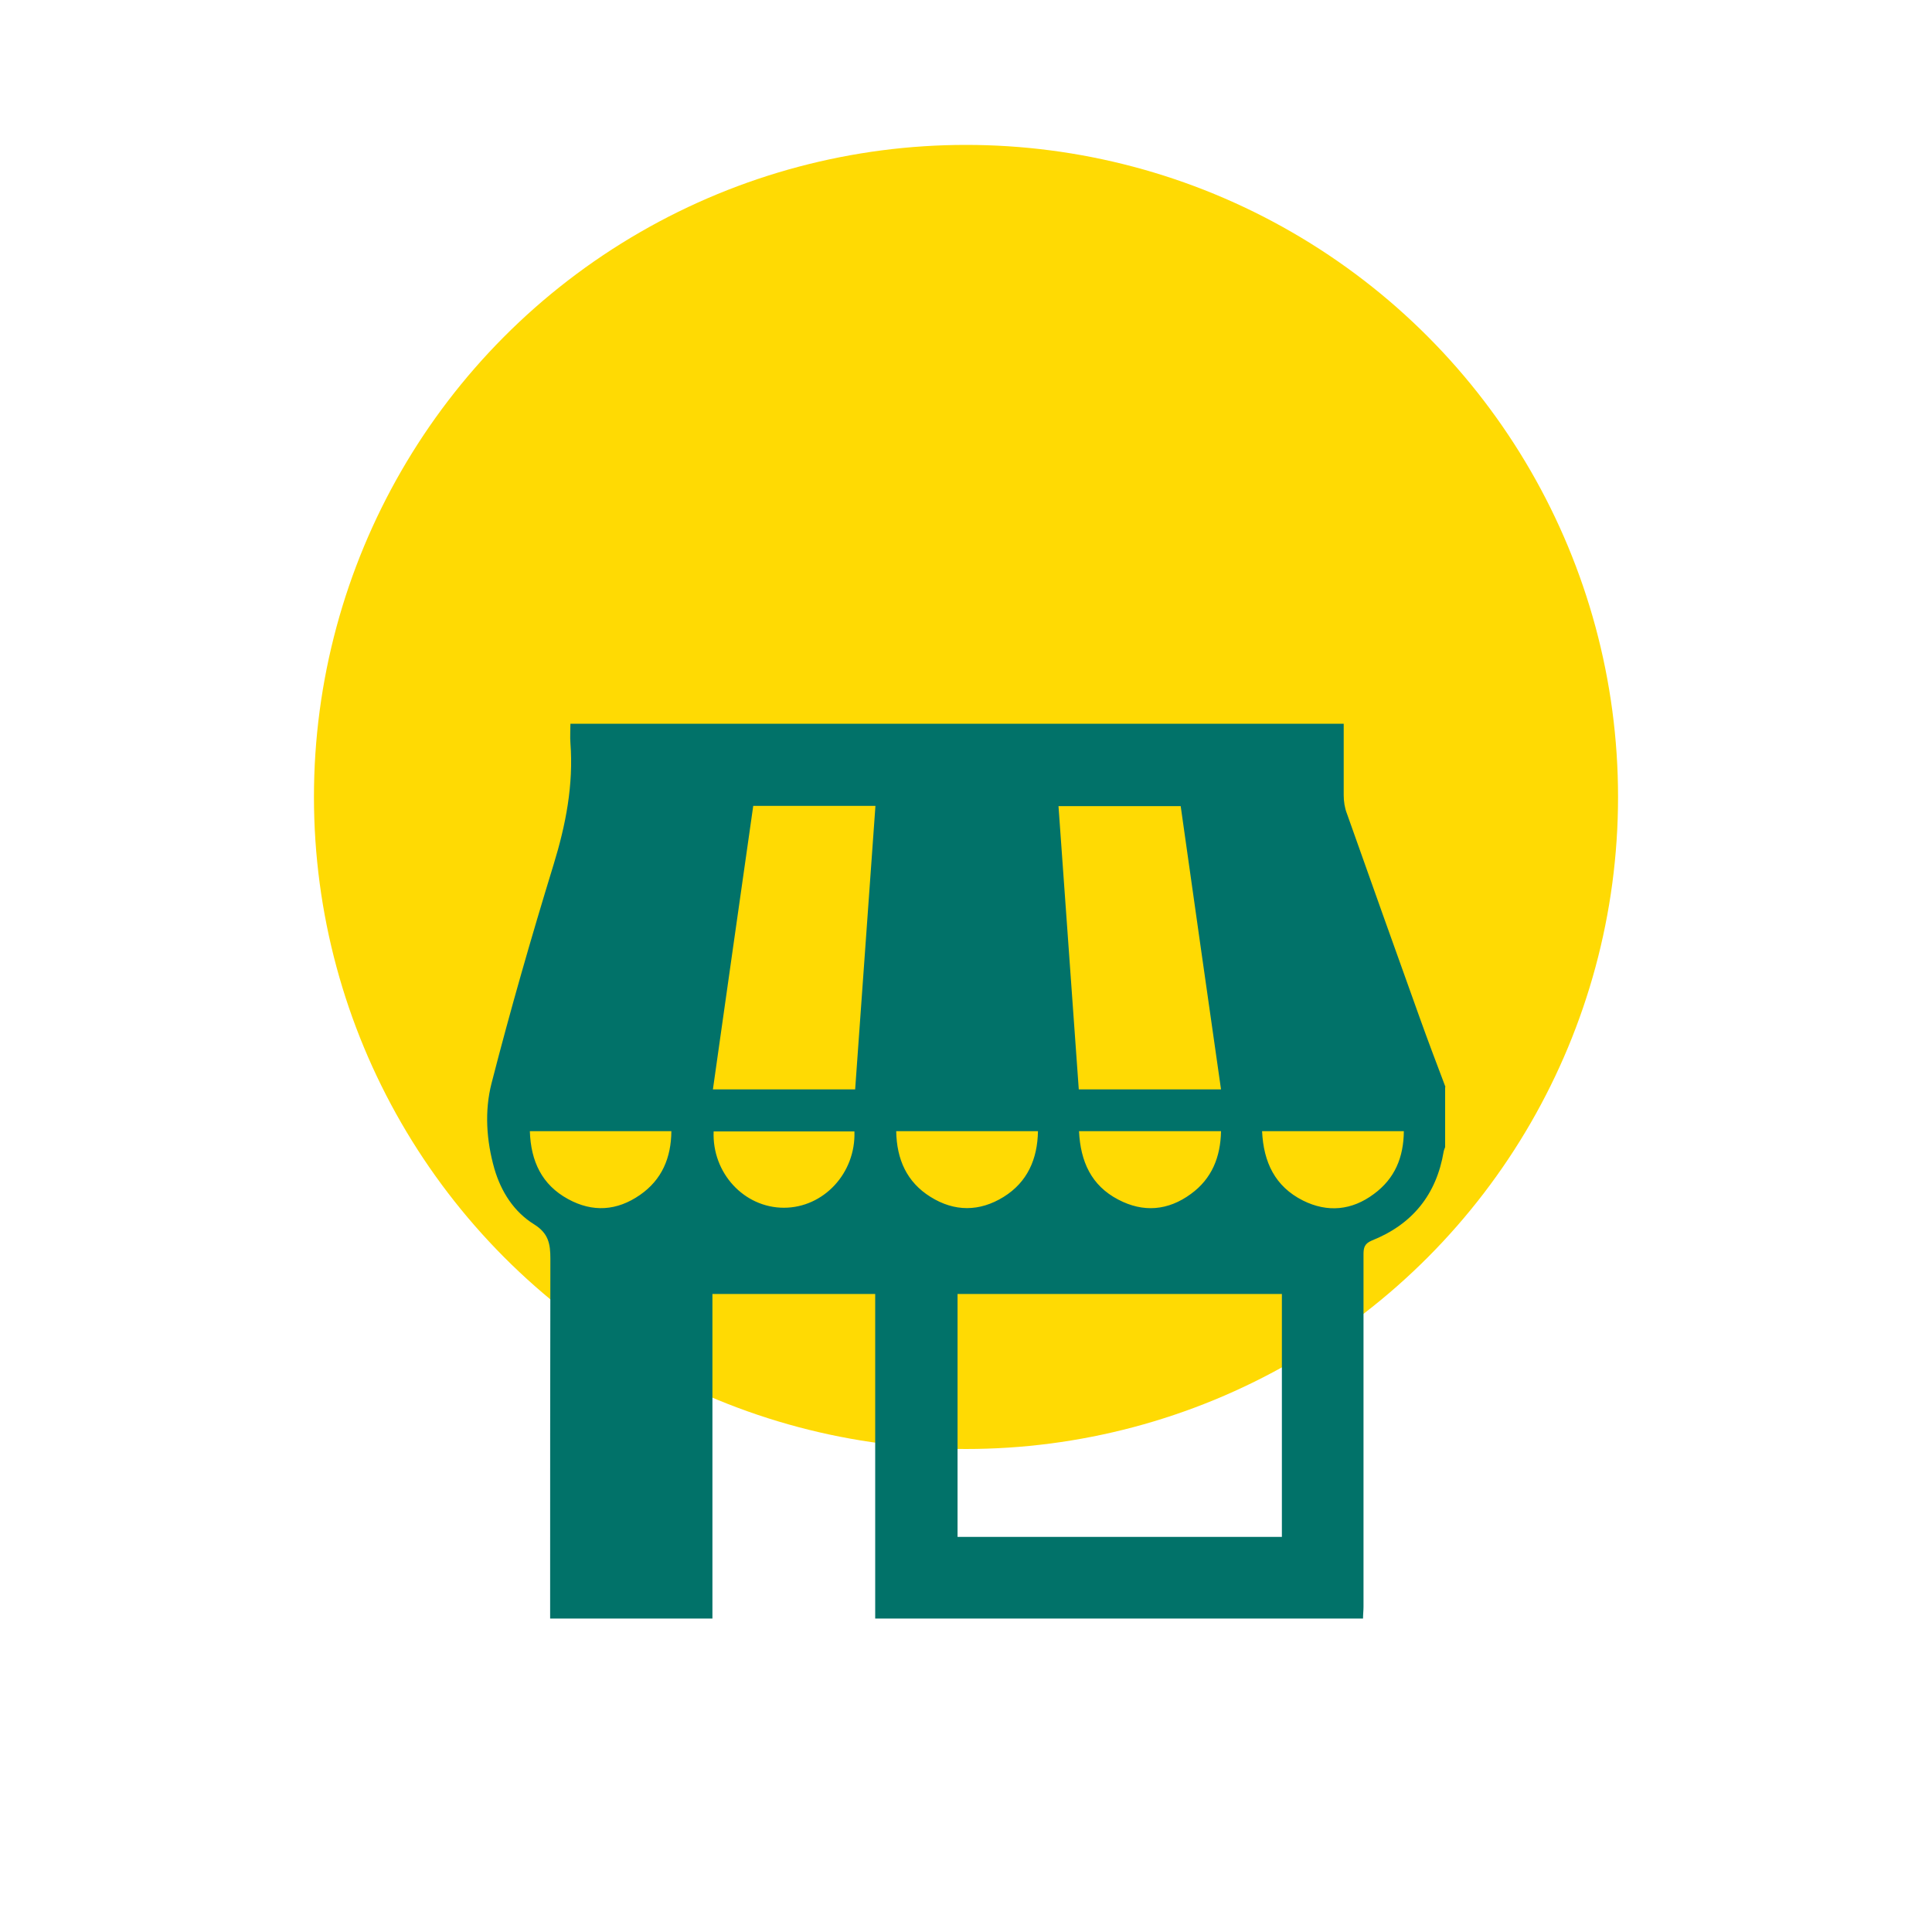 <?xml version="1.0" encoding="UTF-8"?>
<svg xmlns="http://www.w3.org/2000/svg" id="Layer_1" data-name="Layer 1" viewBox="0 0 80 80">
  <defs>
    <style>
      .cls-1 {
        fill: #017269;
      }

      .cls-1, .cls-2 {
        stroke-width: 0px;
      }

      .cls-2 {
        fill: #ffda03;
      }
    </style>
  </defs>
  <circle class="cls-2" cx="40" cy="33" r="27"></circle>
  <path class="cls-1" d="M59.84,45.03v2.47c-.02.06-.05.12-.06.18-.3,1.79-1.3,3.02-2.98,3.69-.31.13-.34.31-.34.58,0,4.86,0,9.72,0,14.58,0,.16-.02.32-.02.49h-20.2v-13.44h-6.74v13.44h-6.72c0-.18,0-.35,0-.51,0-4.8,0-9.59.01-14.39,0-.62-.08-1.05-.67-1.42-.84-.52-1.37-1.35-1.65-2.31-.33-1.16-.41-2.38-.12-3.52.78-3.04,1.65-6.06,2.57-9.06.51-1.66.83-3.31.7-5.04-.02-.26,0-.53,0-.8h32.02c0,1.01,0,1.98,0,2.96,0,.25.04.52.13.75,1,2.83,2.01,5.65,3.02,8.47.34.95.7,1.9,1.06,2.85ZM39.65,63.64h13.43v-10.06h-13.43v10.06ZM31.19,33.37c-.56,3.94-1.12,7.84-1.67,11.74h5.89c.28-3.93.56-7.82.84-11.74h-5.06ZM48.89,33.38h-5.06c.28,3.93.56,7.83.84,11.73h5.89c-.56-3.92-1.12-7.82-1.67-11.73ZM21.94,46.84c.04,1.25.5,2.22,1.58,2.81,1.02.56,2.03.49,2.98-.17.91-.63,1.29-1.54,1.3-2.64h-5.87ZM35.38,46.85h-5.83c-.07,1.72,1.26,3.16,2.91,3.16,1.64,0,2.98-1.43,2.92-3.16ZM44.68,46.84c.06,1.26.51,2.25,1.62,2.83,1.04.55,2.07.46,3.01-.23.87-.63,1.23-1.53,1.25-2.6h-5.88ZM52.26,46.84c.06,1.29.54,2.29,1.69,2.87,1.02.51,2.03.41,2.94-.27.87-.64,1.23-1.52,1.24-2.6h-5.88ZM37.11,46.84c.02,1.17.44,2.11,1.42,2.72.99.62,2.03.62,3.03,0,.98-.61,1.4-1.56,1.42-2.72h-5.87Z"></path>
</svg>
